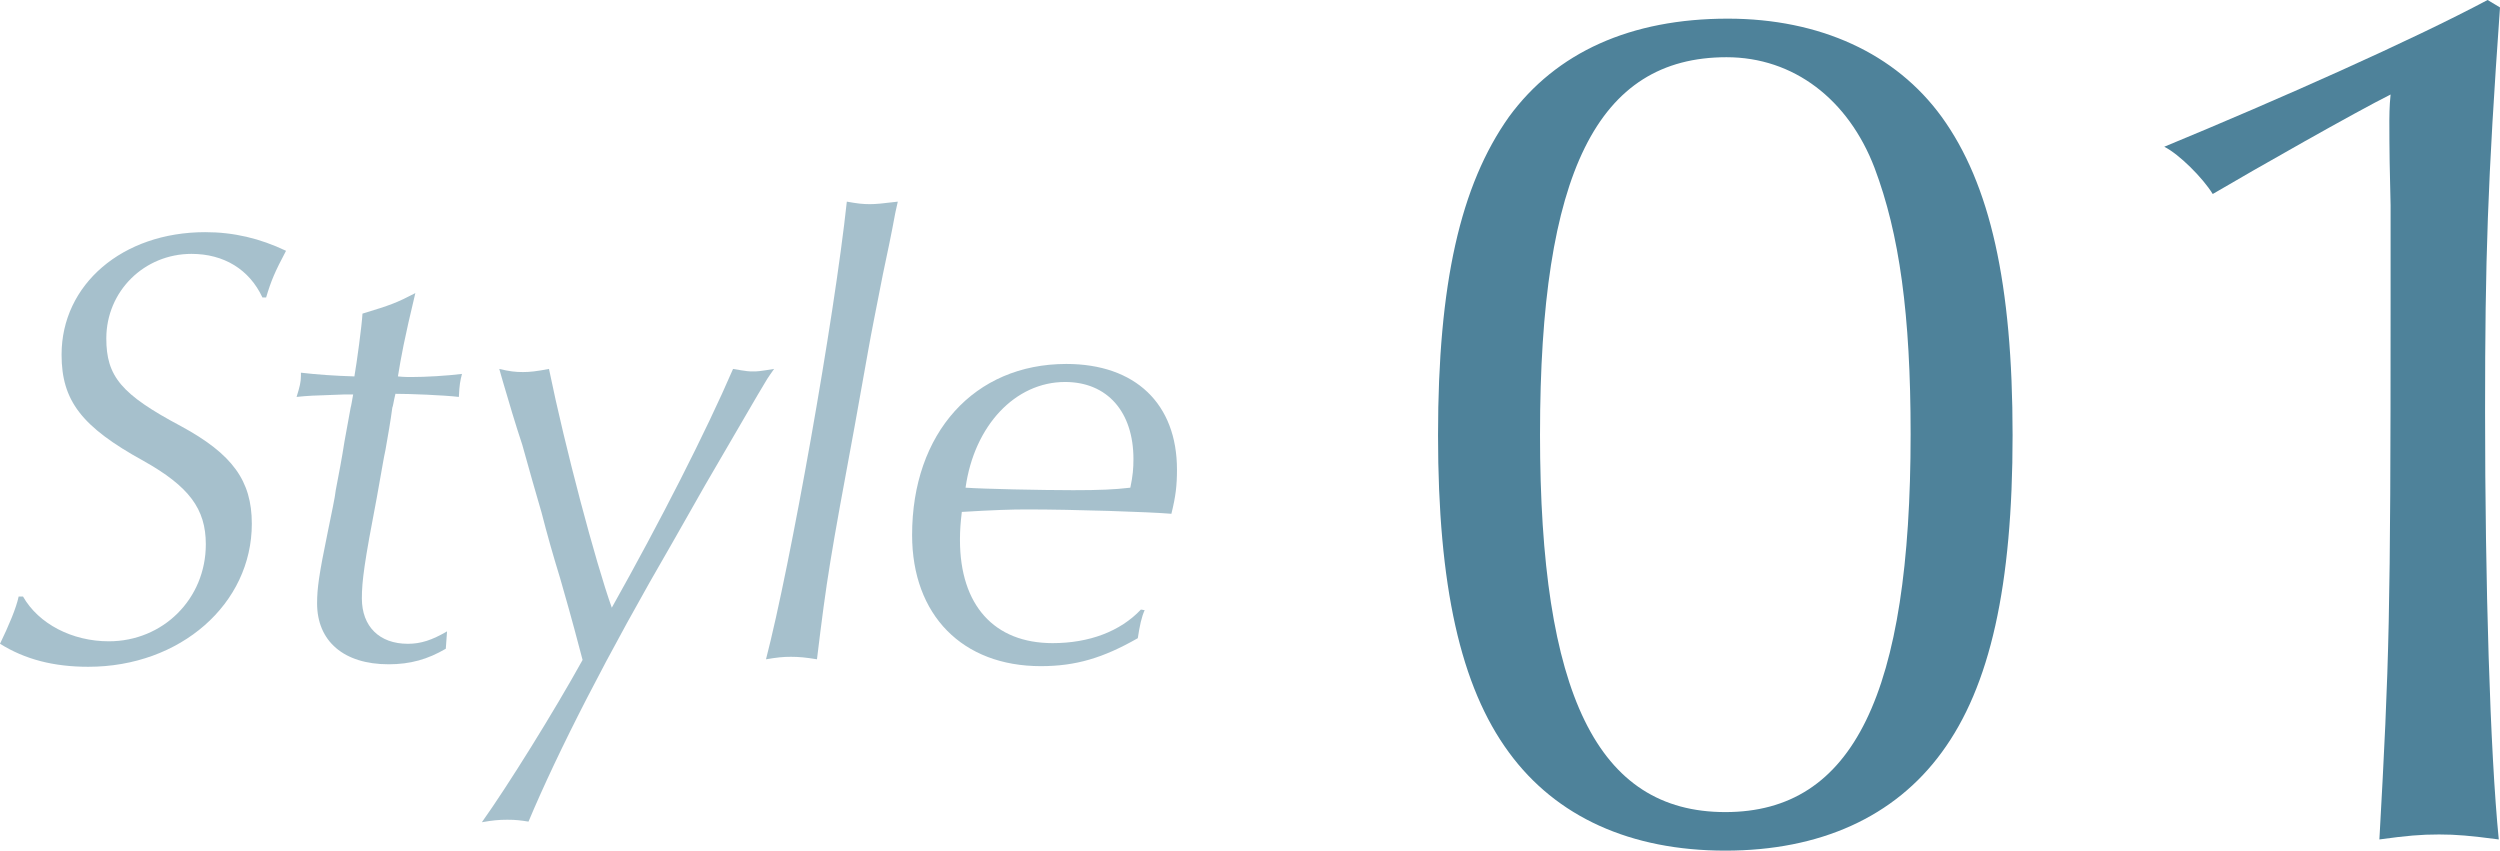 <?xml version="1.0" encoding="UTF-8"?>
<svg id="_レイヤー_1" data-name="レイヤー_1" xmlns="http://www.w3.org/2000/svg" width="140.733" height="47.885" version="1.1" viewBox="0 0 140.733 47.885">
  <!-- Generator: Adobe Illustrator 29.0.0, SVG Export Plug-In . SVG Version: 2.1.0 Build 186)  -->
  <g id="_グループ_948" data-name="グループ_948">
    <g id="Style" isolation="isolate" opacity=".5">
      <g isolation="isolate">
        <path d="M14.771,16.742c-.735-1.575-2.17-2.45-3.991-2.45-2.66,0-4.795,2.101-4.795,4.761,0,2.135.84,3.15,4.201,4.936,2.905,1.575,3.99,3.08,3.99,5.495,0,4.516-4.025,8.052-9.206,8.052-1.96,0-3.57-.421-4.97-1.296.49-1.015.91-1.995,1.05-2.66h.245c.875,1.54,2.765,2.521,4.831,2.521,3.045,0,5.46-2.38,5.46-5.461,0-1.995-.945-3.255-3.5-4.69-3.5-1.925-4.62-3.396-4.62-5.985,0-3.955,3.43-6.896,8.085-6.896,1.61,0,3.081.35,4.551,1.05-.63,1.19-.84,1.681-1.12,2.625h-.21Z" fill="#4e829a"/>
        <path d="M25.095,36.52c-1.015.595-1.995.875-3.22.875-2.52,0-4.025-1.295-4.025-3.431,0-.84.105-1.609.595-3.99.21-1.05.42-1.995.455-2.38.175-.91.35-1.82.49-2.73l.35-1.925c.035-.105.07-.351.14-.735h-.455c-1.995.07-2.03.07-2.73.14.175-.56.245-.84.245-1.189v-.176c.875.105,1.89.176,3.01.21.14-.805.42-2.87.455-3.535,1.61-.49,1.891-.595,2.976-1.155-.63,2.626-.805,3.605-.98,4.69.315.035.595.035.735.035.84,0,1.995-.069,2.87-.175-.105.42-.14.595-.175,1.295-.91-.104-2.765-.175-3.57-.175-.105.42-.14.735-.175.771-.105.805-.245,1.575-.385,2.38-.105.455-.245,1.365-.49,2.695-.7,3.641-.84,4.69-.84,5.671,0,1.575.98,2.555,2.59,2.555.735,0,1.365-.21,2.205-.7l-.07.98Z" fill="#4e829a"/>
        <path d="M28.104,20.768c.595.141.91.176,1.33.176.385,0,.735-.035,1.47-.176.91,4.445,2.625,10.887,3.536,13.441,2.73-4.865,5.285-9.871,6.826-13.441.805.141.91.141,1.12.141.245,0,.315,0,1.19-.141-.175.245-.315.455-.385.561-.7,1.155-1.331,2.275-3.5,5.985l-1.75,3.08c-3.78,6.511-6.511,11.866-8.19,15.857-.455-.07-.7-.105-1.19-.105s-.84.035-1.435.14c1.47-2.064,4.061-6.23,5.67-9.136-.35-1.295-.455-1.785-1.26-4.585-.42-1.365-.735-2.485-1.05-3.711-.35-1.189-.665-2.31-1.085-3.815-.385-1.155-.735-2.345-1.085-3.535l-.21-.735Z" fill="#4e829a"/>
        <path d="M48.125,23.918c-1.4,7.562-1.575,8.576-2.135,13.196-.63-.104-1.015-.14-1.47-.14s-.77.035-1.4.14c1.365-5.25,3.85-19.217,4.55-25.763.595.105.875.141,1.295.141.35,0,.7-.035,1.575-.141l-.14.631c-.21,1.154-.455,2.31-.7,3.465-.35,1.785-.665,3.36-.805,4.166l-.77,4.305Z" fill="#4e829a"/>
        <path d="M64.436,34.35c-.175.385-.28.875-.385,1.575-1.96,1.12-3.5,1.575-5.46,1.575-4.411,0-7.246-2.871-7.246-7.386,0-5.741,3.5-9.626,8.681-9.626,3.885,0,6.23,2.24,6.23,5.95,0,.875-.07,1.505-.315,2.485-1.225-.105-5.46-.245-8.156-.245-.84,0-1.925.035-3.641.14-.07.596-.105,1.016-.105,1.575,0,3.676,1.925,5.811,5.216,5.811,2.065,0,3.815-.665,4.97-1.89l.21.035ZM63.805,25.844c0-2.66-1.47-4.341-3.85-4.341-2.8,0-5.111,2.45-5.601,5.95,1.015.07,4.2.141,6.056.141,1.505,0,2.31-.035,3.22-.141.14-.665.175-1.085.175-1.609Z" fill="#4e829a"/>
      </g>
    </g>
    <g id="_01" isolation="isolate">
      <g isolation="isolate">
        <path d="M109.305,6.58c2.73,3.78,3.99,9.381,3.99,17.922,0,8.471-1.26,14.142-3.99,17.853-2.66,3.64-6.86,5.53-12.181,5.53-5.321,0-9.521-1.891-12.182-5.53-2.73-3.711-3.99-9.382-3.99-17.853,0-8.541,1.26-14.071,3.99-17.922,2.66-3.64,6.86-5.53,12.321-5.53,5.181,0,9.451,1.96,12.041,5.53ZM86.692,24.433c0,14.631,3.221,21.282,10.432,21.282,7.21,0,10.431-6.651,10.431-21.282,0-6.721-.63-11.271-2.03-14.981-1.47-3.851-4.551-6.231-8.331-6.231-7.28,0-10.501,6.511-10.501,21.213Z" fill="#4e829a"/>
        <path d="M140.733.42c-.7,9.871-.84,14.142-.84,22.752,0,9.661.28,19.112.771,24.083-1.61-.21-2.381-.28-3.36-.28-1.051,0-1.82.07-3.36.28.56-10.081.63-12.531.63-30.174v-5.53q-.07-2.45-.07-4.761c0-.069,0-.84.07-1.47-1.96.98-7.631,4.2-10.012,5.601-.56-.91-1.89-2.24-2.729-2.66,6.44-2.66,14.001-6.021,18.201-8.261l.7.42Z" fill="#4e829a"/>
      </g>
    </g>
  </g>
</svg>